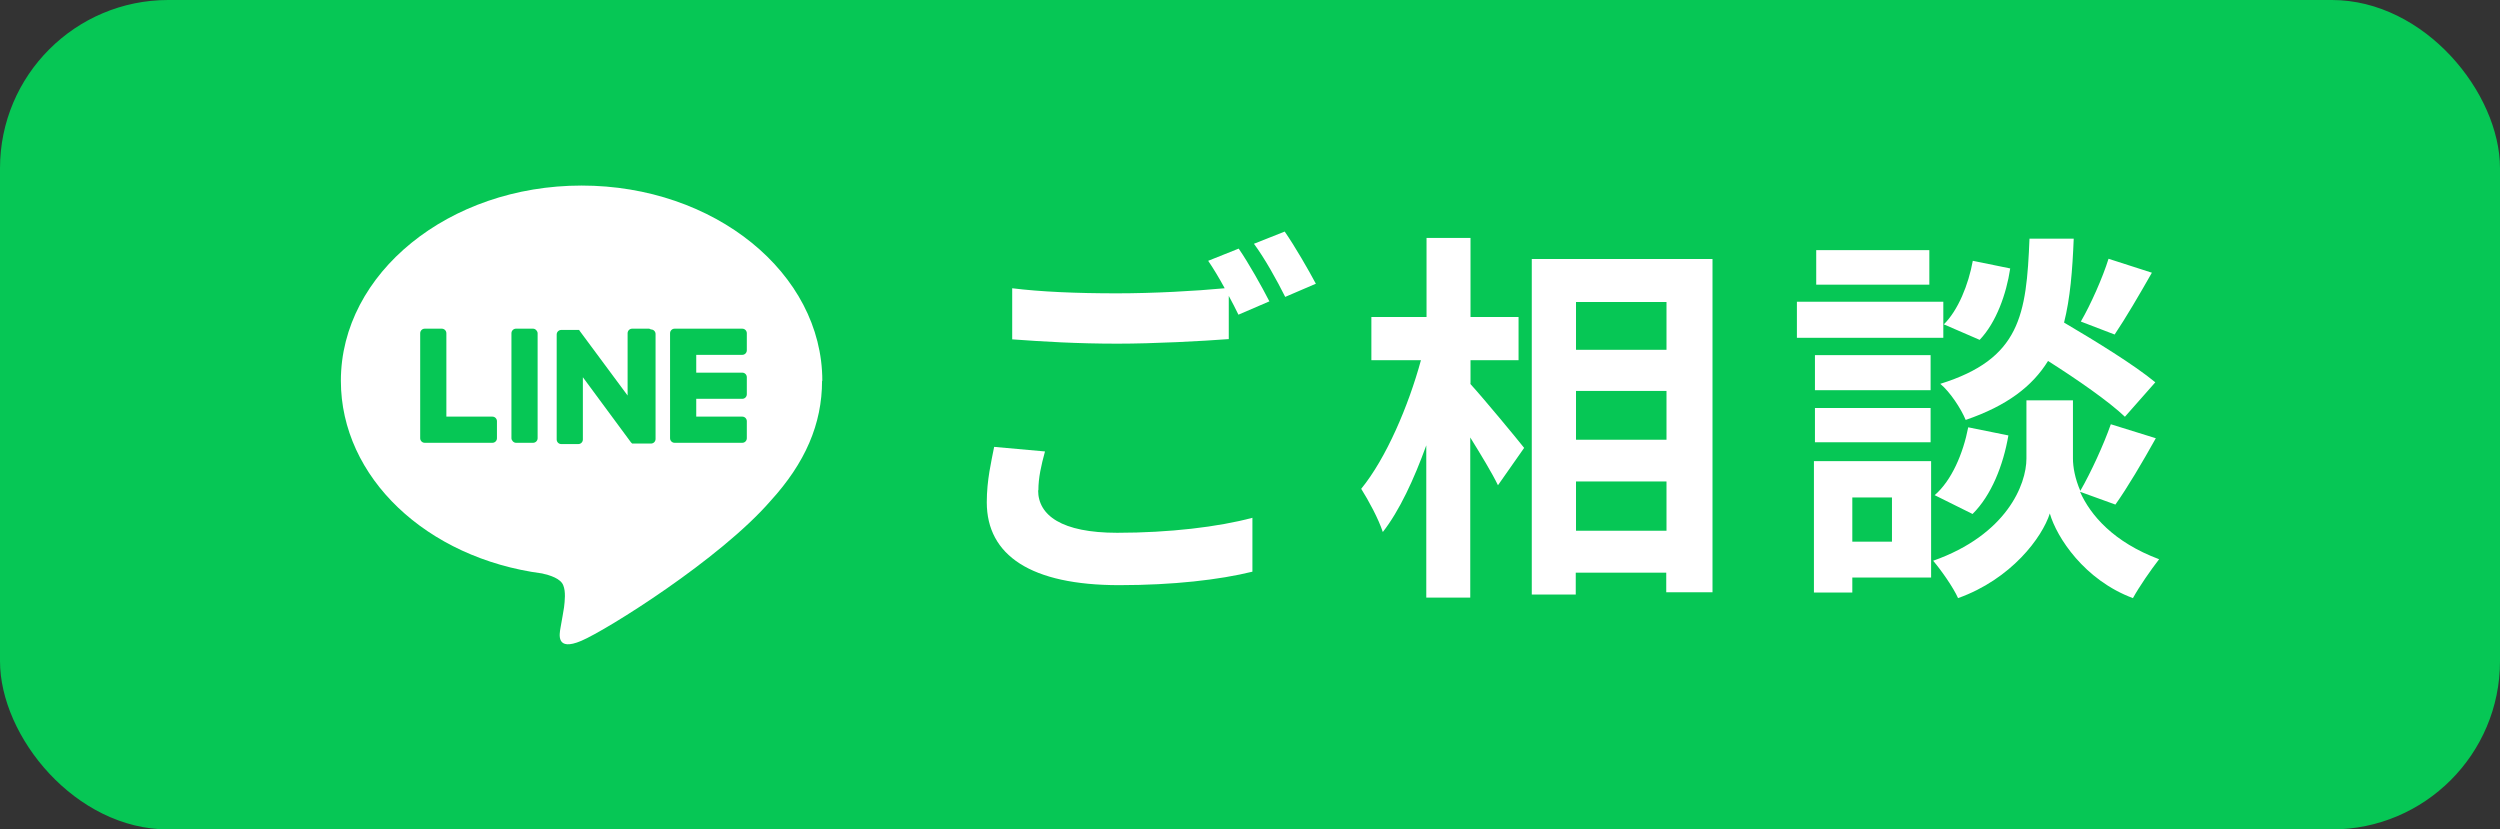 <?xml version="1.0" encoding="UTF-8"?><svg id="_レイヤー_2" xmlns="http://www.w3.org/2000/svg" width="98.35" height="32.63" viewBox="0 0 98.35 32.63"><rect x="0" y="0" width="98.35" height="32.63" fill="#333333" stroke="none"/><defs><style>.cls-1{fill:#fff;}.cls-2{fill:#06c755;}</style></defs><g id="_ヘッダーverのコピー"><rect class="cls-2" width="98.35" height="32.63" rx="6.62" ry="6.62"/><path class="cls-1" d="M32.35,14.98c0-4.24-4.25-7.68-9.47-7.68s-9.47,3.45-9.47,7.68c0,3.8,3.37,6.98,7.92,7.58.31.07.73.2.83.47.1.24.06.61.03.86,0,0-.11.67-.14.81-.04.24-.19.94.82.51,1.01-.43,5.45-3.21,7.44-5.5h0c1.37-1.5,2.03-3.03,2.03-4.73Z"/><path class="cls-2" d="M29.2,17.42h-2.66c-.1,0-.18-.08-.18-.18h0v-4.13h0c0-.1.08-.18.18-.18h2.66c.1,0,.18.08.18.18v.67c0,.1-.08.18-.18.18h-1.81v.7h1.81c.1,0,.18.08.18.18v.67c0,.1-.08.18-.18.18h-1.81v.7h1.81c.1,0,.18.08.18.18v.67c0,.1-.08.18-.18.18Z"/><path class="cls-2" d="M19.37,17.42c.1,0,.18-.08.18-.18v-.67c0-.1-.08-.18-.18-.18h-1.81v-3.28c0-.1-.08-.18-.18-.18h-.67c-.1,0-.18.08-.18.18v4.13h0c0,.1.08.18.18.18h2.66Z"/><rect class="cls-2" x="20.12" y="12.93" width="1.03" height="4.49" rx=".18" ry=".18"/><path class="cls-2" d="M25.54,12.93h-.67c-.1,0-.18.08-.18.18v2.45l-1.89-2.55s0-.01-.01-.02c0,0,0,0,0,0,0,0,0,0-.01-.01,0,0,0,0,0,0,0,0,0,0,0,0,0,0,0,0,0,0,0,0,0,0,0,0,0,0,0,0,0,0,0,0,0,0,0,0,0,0,0,0,0,0,0,0,0,0-.01,0,0,0,0,0,0,0,0,0,0,0-.01,0,0,0,0,0,0,0,0,0,0,0-.01,0,0,0,0,0,0,0,0,0,0,0,0,0,0,0,0,0,0,0,0,0,0,0,0,0h-.67c-.1,0-.18.08-.18.18v4.13c0,.1.08.18.18.18h.67c.1,0,.18-.08.18-.18v-2.45l1.89,2.56s.03.03.05.05c0,0,0,0,0,0,0,0,0,0,.01,0,0,0,0,0,0,0,0,0,0,0,0,0,0,0,0,0,0,0,0,0,0,0,0,0,0,0,0,0,.01,0,0,0,0,0,0,0,.02,0,.03,0,.05,0h.67c.1,0,.18-.08.18-.18v-4.13c0-.1-.08-.18-.18-.18Z"/><path class="cls-1" d="M40.84,19.29c0,.98.92,1.67,3.11,1.67,2.05,0,3.98-.23,5.32-.59v2.12c-1.3.32-3.12.53-5.24.53-3.47,0-5.21-1.17-5.21-3.26,0-.88.18-1.61.29-2.18l2,.18c-.15.55-.26,1.03-.26,1.53ZM49.95,11.85l-1.23.53c-.11-.23-.24-.48-.38-.74v1.7c-1.06.08-2.94.18-4.38.18-1.59,0-2.91-.08-4.14-.17v-2.01c1.12.14,2.53.2,4.12.2,1.44,0,3.08-.09,4.24-.2-.21-.39-.44-.77-.65-1.08l1.2-.48c.38.55.92,1.51,1.21,2.08ZM51.77,11.16l-1.21.52c-.32-.64-.8-1.51-1.23-2.09l1.21-.48c.39.56.95,1.53,1.23,2.06Z"/><path class="cls-1" d="M57.84,15.1c.53.58,1.82,2.14,2.12,2.52l-1.03,1.47c-.23-.48-.67-1.2-1.09-1.88v6.3h-1.73v-5.99c-.48,1.33-1.06,2.58-1.71,3.41-.17-.52-.56-1.24-.85-1.7.98-1.2,1.86-3.26,2.35-5.06h-1.95v-1.7h2.17v-3.11h1.73v3.11h1.89v1.7h-1.89v.92ZM67.37,10.19v13.11h-1.82v-.77h-3.56v.86h-1.73v-13.2h7.11ZM62,11.88v1.88h3.56v-1.88h-3.56ZM62,15.38v1.92h3.56v-1.92h-3.56ZM65.56,20.88v-1.94h-3.56v1.94h3.56Z"/><path class="cls-1" d="M76.45,13.29h-5.76v-1.42h5.76v1.42ZM75.96,22.72h-3.09v.59h-1.51v-5.17h4.61v4.58ZM75.95,15.35h-4.55v-1.38h4.55v1.38ZM71.4,16.05h4.55v1.35h-4.55v-1.35ZM75.9,11.2h-4.45v-1.36h4.45v1.36ZM72.87,19.57v1.74h1.56v-1.74h-1.56ZM81.83,19.35c.41.92,1.32,1.98,3.11,2.65-.32.41-.79,1.09-1.03,1.53-1.91-.71-3-2.39-3.27-3.33-.3.94-1.51,2.58-3.61,3.33-.18-.41-.67-1.11-.98-1.47,2.89-1.02,3.67-3,3.67-4.02v-2.29h1.83v2.29c0,.33.08.79.29,1.27.42-.73.92-1.82,1.2-2.62l1.77.55c-.53.95-1.12,1.95-1.59,2.61l-1.38-.5ZM76.11,19.48c.67-.58,1.12-1.64,1.32-2.67l1.58.32c-.2,1.17-.67,2.36-1.41,3.09l-1.49-.74ZM83.6,16.4c-.64-.61-1.88-1.47-3.03-2.2-.62,1-1.61,1.76-3.24,2.32-.18-.44-.62-1.11-1-1.42,3.15-.98,3.39-2.71,3.51-5.71h1.74c-.05,1.26-.14,2.35-.38,3.3,1.24.73,2.77,1.67,3.59,2.35l-1.2,1.36ZM79.08,10.57c-.15,1-.55,2.12-1.2,2.8l-1.41-.61c.56-.55.97-1.56,1.14-2.5l1.47.3ZM84.66,10.72c-.5.88-1.04,1.8-1.47,2.44l-1.33-.51c.39-.67.86-1.73,1.09-2.47l1.71.55Z"/></g></svg>